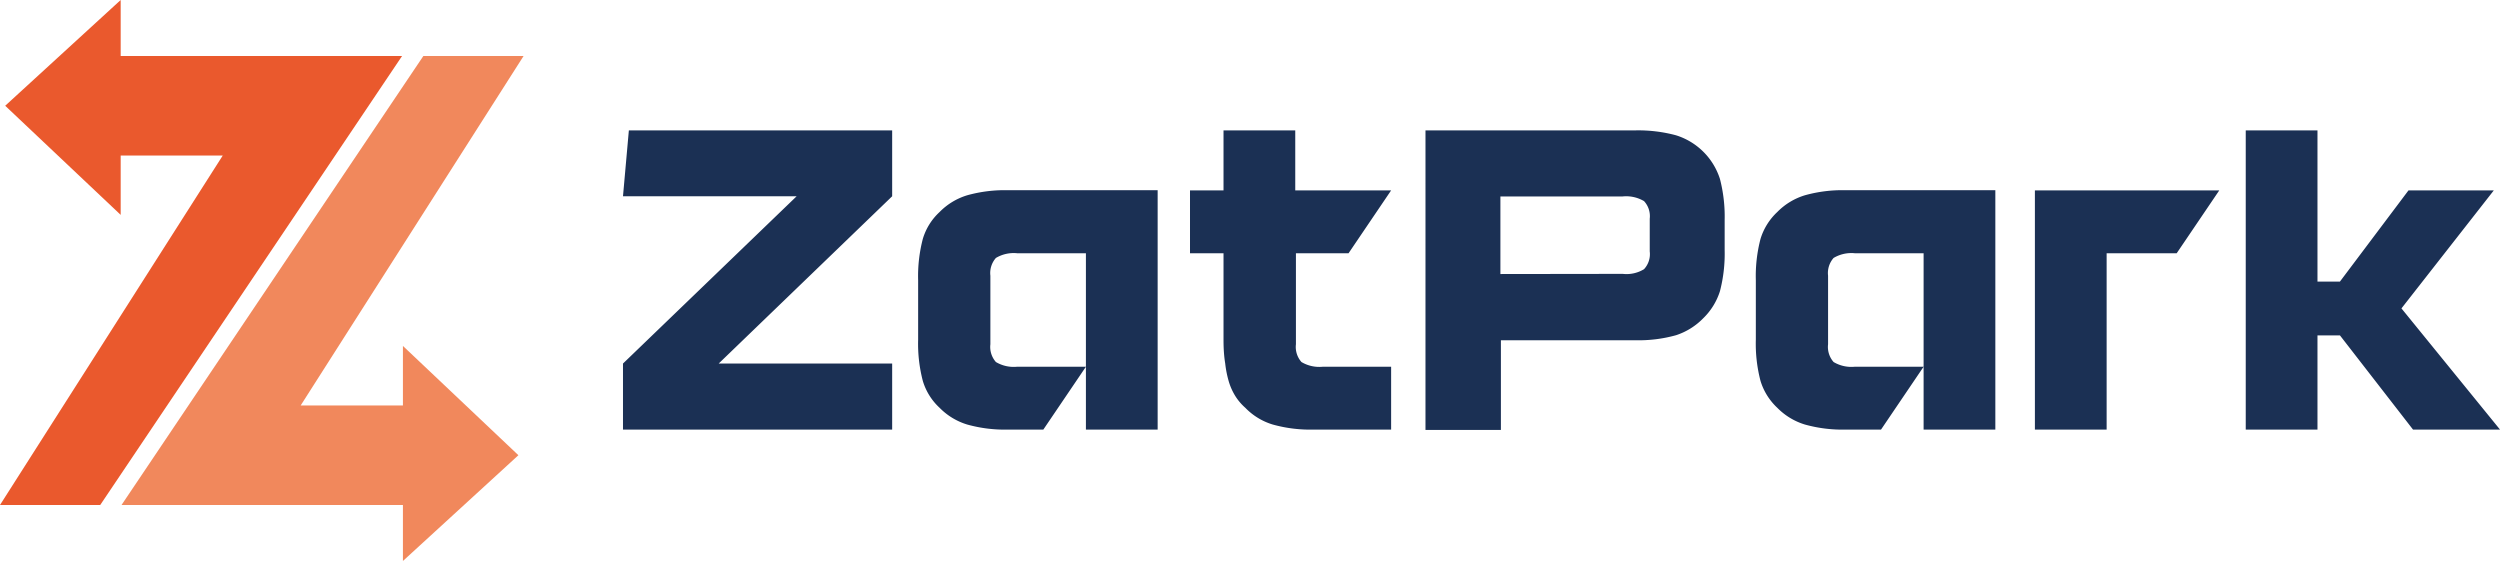 <svg xmlns="http://www.w3.org/2000/svg" viewBox="0 0 149.16 33.47">
    <g id="logo-zatpark-header-svg" data-name="Logo ZatPark Header SVG">
        <path fill="#ea592d" fill-rule="evenodd" d="M7.2 3.34h16.79L5.98 30.13H0L13.29 9.28H7.2v3.54L.31 6.31 7.2 0v3.34z"/>
        <path fill="#f1885C" fill-rule="evenodd" d="M24.04 30.13H7.25L25.26 3.34h5.98l-13.3 20.85h6.1v-3.55l6.89 6.52-6.89 6.31v-3.34z"/>
        <path fill="#1b3054" d="M138.27 25.63h-4.28V7.78h4.28v9.02h1.34l4.09-5.44h5.09l-5.51 7.04 5.88 7.23h-5.19l-4.36-5.62h-1.34v5.62zM129.87 15.11h-4.18v10.52h-4.28V11.36h11l-2.54 3.75zM110.14 25.63a8.3 8.3 0 01-2.45-.3 3.89 3.89 0 01-1.65-1 3.66 3.66 0 01-1-1.6 8.76 8.76 0 01-.28-2.46v-3.55a8.79 8.79 0 01.28-2.47 3.66 3.66 0 011-1.6 3.89 3.89 0 011.65-1 8.3 8.3 0 012.45-.3h8.91v14.28h-4.28v-3.75l-2.54 3.75zm.53-10.52a2.07 2.07 0 00-1.27.28 1.36 1.36 0 00-.33 1.06v4.09a1.36 1.36 0 00.33 1.06 2.07 2.07 0 001.27.28h4.1v-6.77zM97.54 7.78a8.69 8.69 0 012.45.29 4 4 0 012.63 2.61 9 9 0 01.28 2.45v1.79a8.91 8.91 0 01-.28 2.45 3.87 3.87 0 01-1 1.62A4 4 0 01100 20a8.3 8.3 0 01-2.45.3h-8v5.35h-4.5V7.78zm-.72 8.56a2 2 0 001.27-.28 1.32 1.32 0 00.34-1.06v-1.95a1.32 1.32 0 00-.34-1.05 2.1 2.1 0 00-1.27-.28h-7.3v4.63zM83 25.63h-4.61a8.3 8.3 0 01-2.45-.3 3.8 3.8 0 01-1.64-1 3.18 3.18 0 01-.59-.69 3.57 3.57 0 01-.39-.86 6.29 6.29 0 01-.22-1.1q-.1-.6-.1-1.4v-5.17h-2v-3.75h2V7.78h4.28v3.58H83l-2.54 3.75h-3.14v5.43a1.36 1.36 0 00.33 1.06 2.08 2.08 0 001.28.28H83zM60.16 25.63a8.3 8.3 0 01-2.45-.3 3.89 3.89 0 01-1.65-1 3.57 3.57 0 01-1-1.6 8.76 8.76 0 01-.28-2.46v-3.55a8.79 8.79 0 01.28-2.47 3.57 3.57 0 011-1.6 3.89 3.89 0 011.65-1 8.3 8.3 0 012.45-.3h8.91v14.28h-4.28v-3.75l-2.54 3.75zm.53-10.52a2.07 2.07 0 00-1.27.28 1.36 1.36 0 00-.33 1.06v4.09a1.36 1.36 0 00.33 1.06 2.07 2.07 0 001.27.28h4.1v-6.77zM53.23 21.69v3.94H37.17v-3.94l10.36-9.98H37.17l.35-3.93h15.71v3.93l-10.35 9.98h10.35z"/>
    </g>
</svg>
